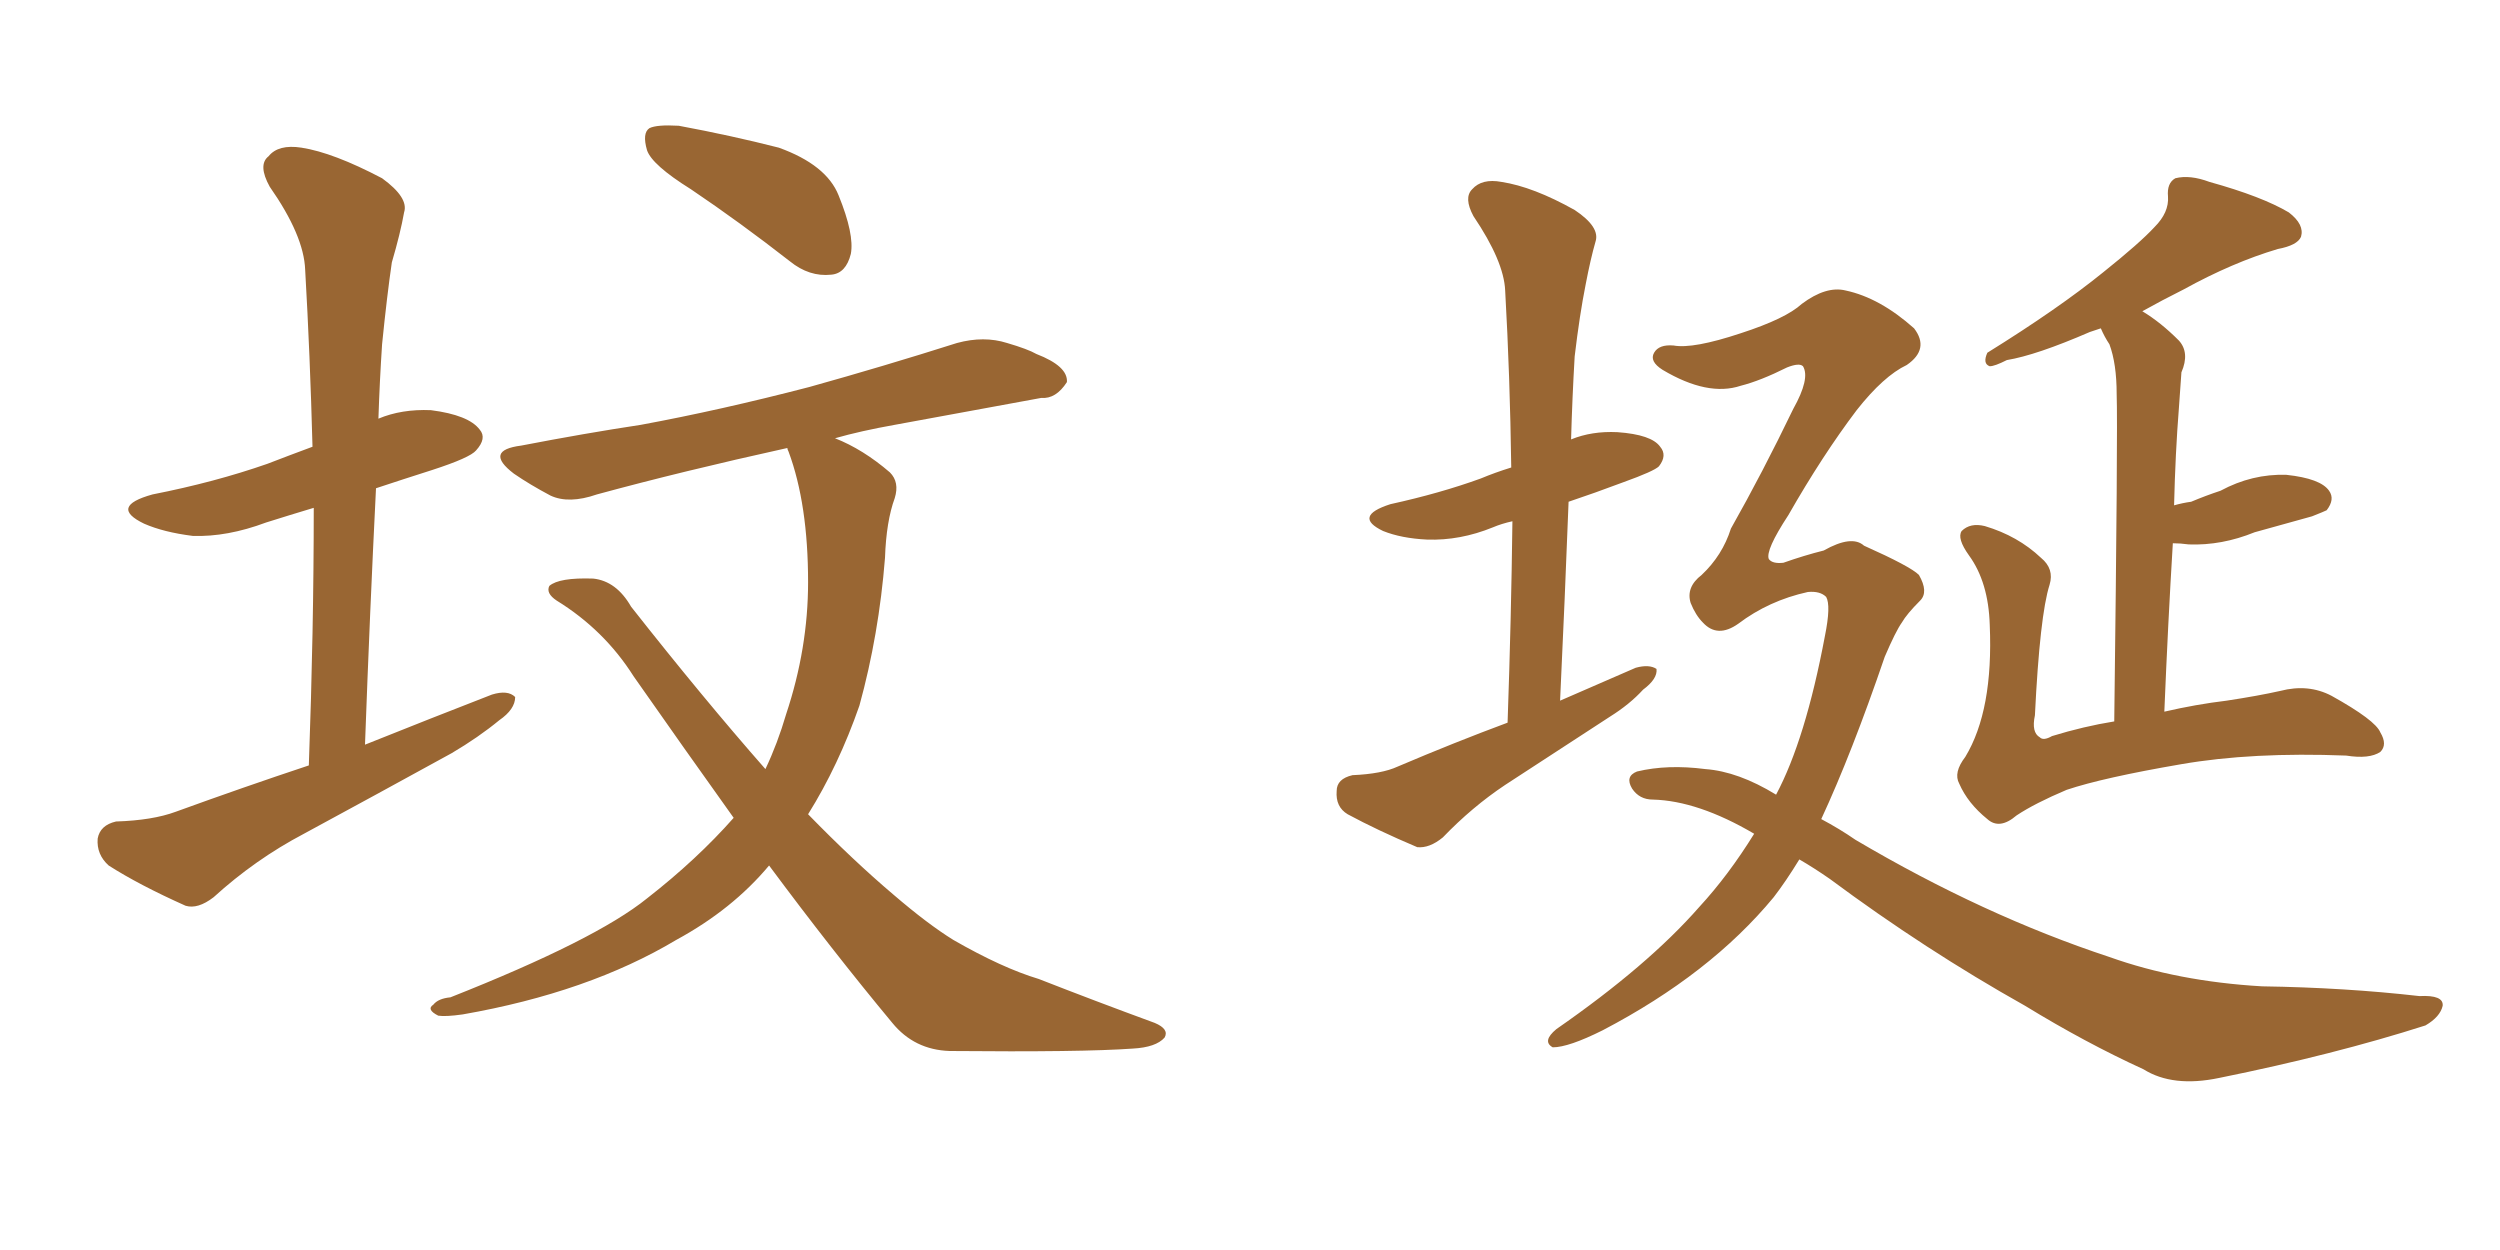 <svg xmlns="http://www.w3.org/2000/svg" xmlns:xlink="http://www.w3.org/1999/xlink" width="300" height="150"><path fill="#996633" padding="10" d="M37.06 91.85L37.06 91.85Q37.65 75.59 37.65 60.94L37.65 60.94Q34.72 61.82 31.93 62.70L31.93 62.70Q27.25 64.45 23.14 64.31L23.14 64.31Q19.63 63.87 17.29 62.84L17.29 62.84Q13.04 60.79 18.31 59.33L18.31 59.33Q25.78 57.86 32.08 55.66L32.08 55.66Q34.72 54.64 37.50 53.61L37.50 53.61Q37.21 42.63 36.62 32.37L36.62 32.37Q36.47 28.27 32.37 22.41L32.37 22.41Q30.91 19.78 32.23 18.75L32.23 18.75Q33.40 17.29 36.18 17.72L36.18 17.72Q39.99 18.31 45.85 21.39L45.85 21.39Q49.07 23.73 48.49 25.49L48.49 25.49Q48.05 27.98 47.02 31.49L47.02 31.49Q46.44 35.45 45.85 41.31L45.85 41.31Q45.56 45.70 45.41 50.24L45.41 50.24Q48.19 49.07 51.71 49.22L51.71 49.22Q56.25 49.80 57.57 51.56L57.57 51.56Q58.45 52.59 57.13 54.05L57.13 54.05Q56.40 54.93 51.86 56.40L51.86 56.40Q48.19 57.57 45.12 58.59L45.12 58.59Q44.38 73.39 43.80 89.36L43.80 89.36Q51.86 86.13 59.03 83.35L59.03 83.35Q60.94 82.76 61.82 83.64L61.82 83.64Q61.82 85.11 59.91 86.43L59.91 86.43Q57.42 88.48 54.20 90.38L54.20 90.38Q45.41 95.21 36.47 100.05L36.47 100.05Q30.62 103.13 25.63 107.67L25.63 107.67Q23.73 109.13 22.27 108.69L22.27 108.69Q16.70 106.20 13.04 103.86L13.04 103.86Q11.57 102.54 11.72 100.63L11.72 100.63Q12.01 99.02 13.92 98.58L13.92 98.58Q18.31 98.44 21.09 97.41L21.09 97.41Q29.15 94.48 37.06 91.85ZM82.91 22.71L82.91 22.71Q78.22 19.78 77.64 18.02L77.64 18.02Q77.05 15.97 77.93 15.38L77.93 15.38Q78.81 14.94 81.45 15.09L81.45 15.09Q87.74 16.26 93.46 17.72L93.46 17.72Q99.17 19.78 100.63 23.44L100.63 23.44Q102.54 28.13 102.10 30.47L102.10 30.47Q101.51 32.81 99.76 32.96L99.76 32.96Q97.12 33.25 94.78 31.35L94.78 31.35Q88.77 26.66 82.91 22.71ZM92.29 103.86L92.29 103.86L92.29 103.86Q87.89 109.13 81.15 112.79L81.15 112.79Q70.61 119.09 55.52 121.73L55.52 121.73Q53.47 122.02 52.59 121.88L52.59 121.88Q51.12 121.14 52.00 120.56L52.00 120.56Q52.59 119.82 54.05 119.68L54.05 119.68Q71.48 112.79 77.64 107.81L77.64 107.81Q83.64 103.13 88.04 98.14L88.04 98.14Q82.18 89.94 76.03 81.15L76.03 81.15Q72.51 75.59 66.80 72.07L66.80 72.07Q65.48 71.19 65.92 70.31L65.92 70.31Q67.09 69.29 71.19 69.43L71.19 69.43Q73.97 69.73 75.73 72.80L75.73 72.80Q84.38 83.79 91.85 92.29L91.85 92.29Q93.31 89.21 94.34 85.69L94.34 85.69Q96.97 77.78 96.97 69.87L96.97 69.87Q96.97 60.50 94.63 54.20L94.63 54.20Q94.48 53.91 94.48 53.76L94.48 53.76Q81.88 56.54 71.63 59.33L71.63 59.33Q68.26 60.50 66.06 59.47L66.06 59.47Q63.57 58.15 61.67 56.84L61.67 56.84Q58.01 54.05 62.55 53.47L62.55 53.47Q70.17 52.00 76.90 50.98L76.90 50.98Q86.43 49.22 97.12 46.44L97.12 46.44Q106.05 43.95 114.84 41.16L114.84 41.16Q118.07 40.28 120.85 41.16L120.85 41.16Q123.34 41.89 124.37 42.48L124.37 42.48Q128.17 43.95 128.03 45.85L128.03 45.85Q126.71 47.90 124.95 47.75L124.95 47.75Q117.04 49.22 107.37 50.98L107.37 50.98Q103.27 51.71 100.20 52.59L100.20 52.59Q103.56 53.91 106.79 56.69L106.79 56.69Q107.96 57.86 107.37 59.77L107.37 59.77Q106.35 62.55 106.20 66.94L106.20 66.94Q105.47 76.17 103.13 84.67L103.13 84.67Q100.63 91.85 96.97 97.71L96.97 97.71Q102.39 103.27 107.23 107.37L107.23 107.37Q111.33 110.89 114.40 112.79L114.40 112.79Q120.26 116.16 124.66 117.48L124.66 117.48Q131.40 120.12 138.57 122.75L138.57 122.75Q140.33 123.49 139.75 124.51L139.75 124.51Q138.72 125.68 135.94 125.83L135.94 125.83Q129.79 126.27 113.96 126.12L113.96 126.12Q109.72 125.98 107.08 122.75L107.08 122.75Q99.90 114.11 92.29 103.86ZM180.91 86.72L180.91 86.72Q181.35 74.12 181.49 62.55L181.49 62.55Q180.18 62.84 179.15 63.28L179.15 63.28Q175.20 64.89 171.24 64.75L171.24 64.75Q168.16 64.60 165.97 63.72L165.97 63.72Q162.30 61.96 166.85 60.50L166.85 60.50Q172.85 59.18 177.69 57.42L177.69 57.42Q179.44 56.69 181.35 56.10L181.35 56.10Q181.20 45.12 180.62 34.86L180.62 34.86Q180.47 31.35 176.81 25.93L176.81 25.93Q175.63 23.73 176.66 22.71L176.66 22.71Q177.83 21.39 180.18 21.83L180.18 21.83Q183.98 22.41 188.96 25.20L188.96 25.20Q192.04 27.25 191.46 29.00L191.46 29.00Q190.87 31.05 190.28 34.13L190.28 34.13Q189.55 37.79 188.96 42.77L188.96 42.77Q188.67 47.75 188.53 52.73L188.53 52.73Q191.02 51.71 194.09 51.86L194.09 51.86Q198.19 52.15 199.22 53.61L199.22 53.61Q200.10 54.64 199.07 55.96L199.07 55.96Q198.49 56.54 194.82 57.86L194.82 57.86Q191.31 59.18 188.23 60.21L188.23 60.21Q187.79 71.78 187.21 84.08L187.21 84.08Q191.89 82.03 196.29 80.13L196.29 80.13Q197.90 79.69 198.78 80.27L198.78 80.27Q198.93 81.45 197.17 82.76L197.17 82.76Q195.56 84.52 193.21 85.99L193.21 85.99Q186.91 90.09 180.62 94.19L180.62 94.19Q176.66 96.83 173.14 100.49L173.14 100.49Q171.53 101.81 170.07 101.66L170.07 101.66Q165.23 99.61 161.72 97.71L161.72 97.71Q160.25 96.83 160.40 94.92L160.40 94.92Q160.40 93.46 162.30 93.02L162.30 93.02Q165.82 92.87 167.72 91.99L167.72 91.99Q174.61 89.06 180.91 86.72ZM253.71 86.57L253.71 86.57Q254.15 51.42 254.00 47.31L254.00 47.31Q254.00 43.65 253.13 41.31L253.13 41.31Q252.54 40.43 252.10 39.40L252.10 39.40Q251.22 39.70 250.78 39.84L250.78 39.84Q244.34 42.63 240.82 43.21L240.82 43.21Q239.36 43.95 238.77 43.95L238.77 43.95Q237.89 43.65 238.48 42.33L238.48 42.33Q246.97 37.06 252.39 32.67L252.39 32.67Q256.79 29.15 258.54 27.25L258.54 27.25Q260.30 25.49 260.16 23.58L260.16 23.58Q260.01 21.97 261.04 21.39L261.04 21.39Q262.79 20.95 265.14 21.83L265.14 21.83Q271.44 23.58 274.66 25.49L274.66 25.49Q276.56 26.95 276.12 28.42L276.12 28.42Q275.68 29.44 273.34 29.88L273.34 29.88Q267.92 31.49 262.06 34.72L262.06 34.72Q259.42 36.04 257.08 37.35L257.08 37.35Q259.28 38.67 261.47 40.87L261.47 40.87Q262.79 42.33 261.77 44.68L261.77 44.68Q261.62 46.58 261.47 48.93L261.47 48.93Q261.04 54.35 260.89 60.64L260.89 60.64Q261.91 60.35 262.94 60.21L262.94 60.21Q264.70 59.47 266.46 58.89L266.46 58.89Q270.26 56.84 274.37 56.98L274.37 56.98Q278.47 57.42 279.49 58.89L279.49 58.89Q280.22 59.91 279.20 61.23L279.20 61.23Q278.91 61.38 277.44 61.96L277.44 61.96Q273.78 62.99 270.56 63.87L270.56 63.87Q266.60 65.48 262.65 65.33L262.65 65.33Q261.62 65.19 260.74 65.19L260.74 65.19Q260.16 74.71 259.72 85.40L259.72 85.40Q263.53 84.52 267.19 84.08L267.19 84.08Q271.00 83.50 273.63 82.91L273.63 82.91Q277.00 82.03 279.79 83.50L279.79 83.50Q285.06 86.43 285.64 87.89L285.64 87.89Q286.52 89.36 285.64 90.23L285.64 90.23Q284.33 91.11 281.54 90.67L281.54 90.67Q270.26 90.23 261.77 91.70L261.77 91.70Q252.39 93.31 248.00 94.78L248.00 94.78Q244.19 96.39 241.99 97.85L241.99 97.85Q239.94 99.61 238.48 98.29L238.48 98.29Q236.13 96.39 235.11 94.04L235.11 94.04Q234.38 92.72 235.84 90.82L235.84 90.82Q239.21 85.25 238.77 75L238.77 75Q238.62 69.87 236.28 66.65L236.28 66.65Q234.81 64.60 235.40 63.72L235.40 63.72Q236.43 62.70 238.18 63.13L238.18 63.13Q242.14 64.31 244.92 66.94L244.92 66.94Q246.53 68.26 245.95 70.17L245.95 70.17Q244.78 73.83 244.19 85.84L244.19 85.84Q243.75 87.89 244.78 88.48L244.78 88.48Q245.21 88.92 246.24 88.33L246.24 88.33Q250.05 87.16 253.71 86.57ZM215.92 103.13L215.92 103.13L215.92 103.13Q214.31 105.76 212.84 107.67L212.84 107.67Q205.22 116.89 192.33 123.63L192.33 123.63Q188.23 125.68 186.33 125.68L186.33 125.68Q185.01 124.95 186.77 123.49L186.77 123.49Q197.75 115.87 203.91 108.84L203.91 108.84Q207.42 105.03 210.50 100.05L210.50 100.05Q203.76 96.09 198.34 95.95L198.34 95.95Q196.73 95.95 195.85 94.63L195.85 94.63Q194.97 93.16 196.44 92.58L196.44 92.58Q200.10 91.70 204.64 92.29L204.64 92.29Q208.59 92.58 213.13 95.36L213.13 95.36Q216.65 88.77 218.99 76.32L218.99 76.32Q219.73 72.66 219.14 71.63L219.14 71.63Q218.41 70.90 216.94 71.04L216.94 71.04Q212.26 72.07 208.59 74.85L208.59 74.85Q206.10 76.61 204.35 74.71L204.35 74.71Q203.47 73.83 202.88 72.36L202.88 72.36Q202.29 70.46 204.20 68.99L204.20 68.99Q206.69 66.65 207.71 63.43L207.71 63.43Q211.52 56.69 215.19 49.07L215.19 49.07Q217.24 45.41 216.36 43.95L216.36 43.95Q215.92 43.51 214.45 44.09L214.45 44.09Q211.23 45.70 208.89 46.29L208.89 46.29Q204.93 47.61 199.51 44.38L199.51 44.38Q197.90 43.36 198.49 42.33L198.49 42.33Q199.07 41.31 200.83 41.46L200.83 41.46Q203.17 41.89 208.89 39.99L208.89 39.99Q214.31 38.23 216.21 36.47L216.21 36.47Q219.14 34.28 221.48 34.86L221.48 34.86Q225.59 35.74 229.69 39.40L229.69 39.40Q231.59 41.89 228.81 43.80L228.81 43.80Q226.03 45.12 222.80 49.22L222.80 49.22Q218.70 54.64 214.60 61.82L214.60 61.82Q211.82 66.06 212.26 67.09L212.26 67.09Q212.70 67.68 214.01 67.53L214.01 67.53Q216.50 66.65 218.85 66.06L218.85 66.06Q222.22 64.16 223.68 65.48L223.68 65.48Q229.25 67.97 230.27 68.99L230.27 68.99Q231.45 71.04 230.42 72.07L230.42 72.07Q228.81 73.68 228.22 74.71L228.22 74.71Q227.49 75.73 226.17 78.81L226.17 78.81Q222.22 90.38 218.55 98.29L218.55 98.29Q220.75 99.46 222.66 100.78L222.66 100.78Q238.04 109.86 253.13 114.84L253.13 114.84Q261.33 117.77 271.44 118.36L271.44 118.36Q281.40 118.51 290.33 119.53L290.33 119.53Q293.26 119.38 293.12 120.70L293.12 120.70Q292.82 122.02 291.06 123.05L291.06 123.05Q280.08 126.56 266.31 129.35L266.31 129.35Q260.74 130.52 257.23 128.32L257.23 128.32Q250.20 125.10 243.02 120.70L243.02 120.70Q231.01 113.96 219.58 105.47L219.58 105.47Q217.68 104.15 215.92 103.13Z"/></svg>